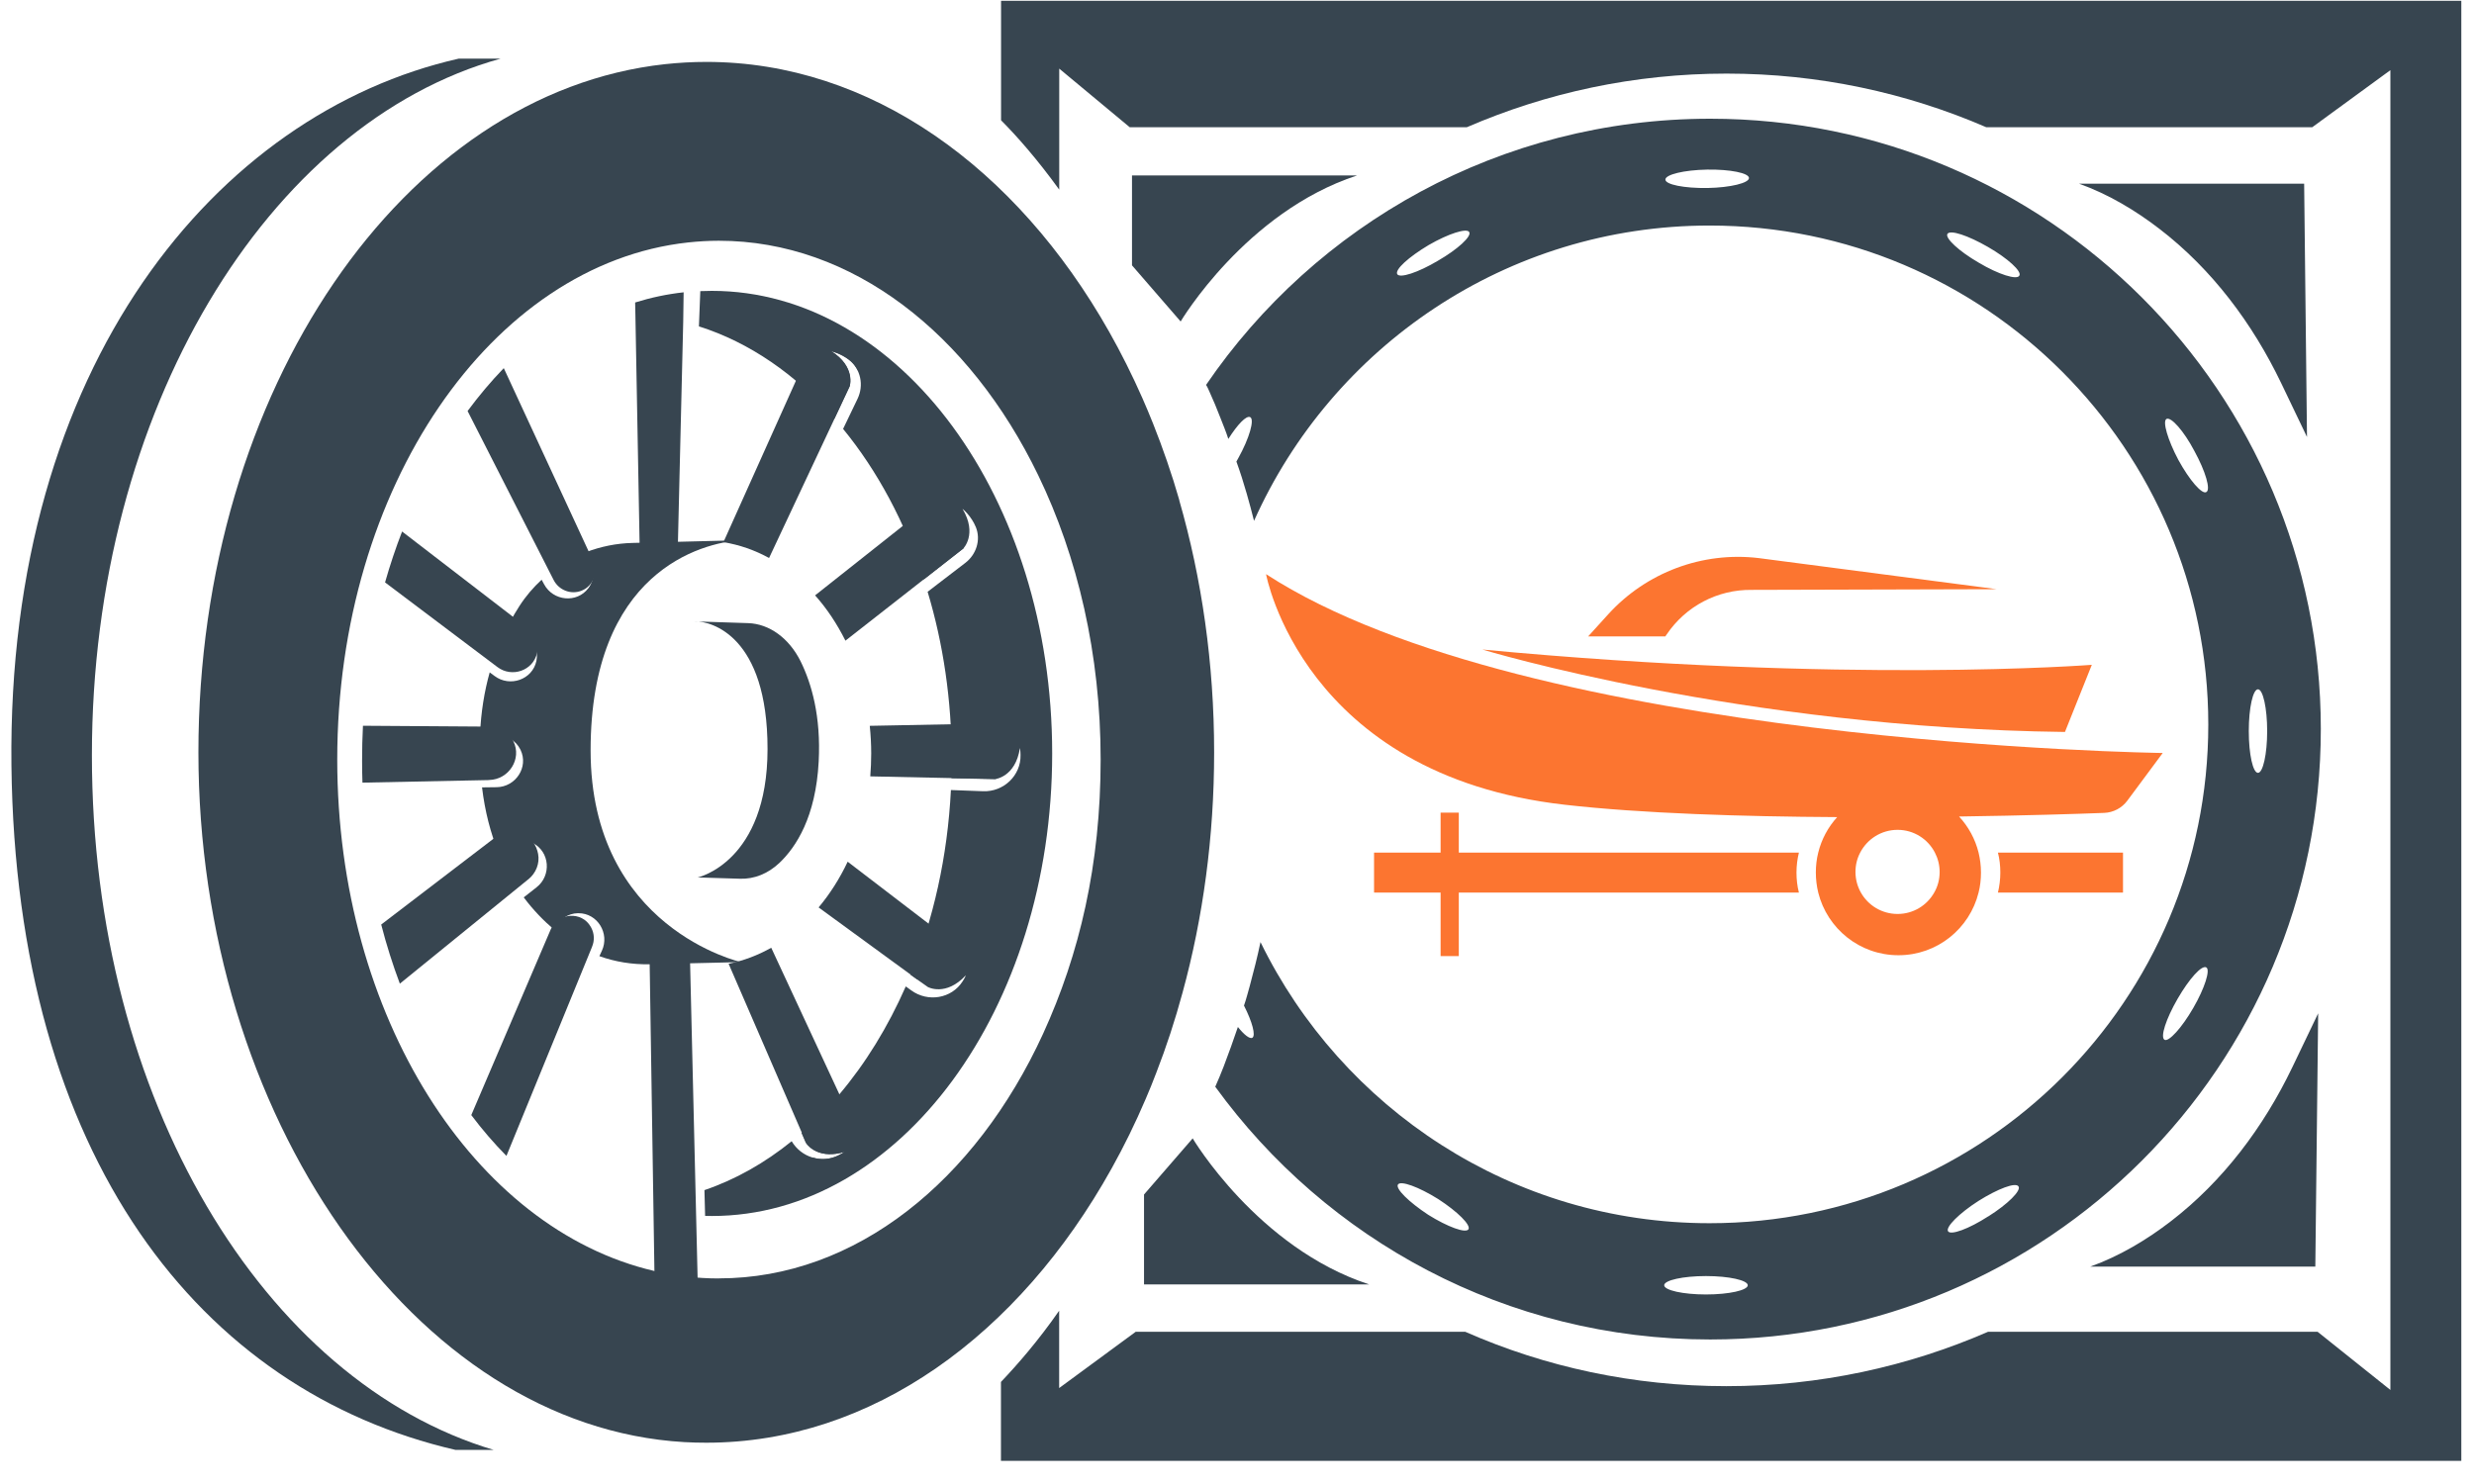 <svg width="95" height="57" viewBox="0 0 95 57" fill="none" xmlns="http://www.w3.org/2000/svg">
<path d="M38.44 0.031V4.62C39.027 5.207 39.823 6.105 40.674 7.284V2.636L43.381 4.887H56.325C59.385 3.563 62.752 2.827 66.298 2.827C69.843 2.827 73.21 3.563 76.271 4.887H88.788L91.789 2.695V53.387L88.993 51.152H76.343C73.27 52.489 69.87 53.242 66.294 53.242C62.719 53.242 59.336 52.506 56.262 51.152H43.612L40.671 53.315V50.344C39.862 51.506 39.067 52.417 38.436 53.08V56.111H94.513V0.031H38.44Z" fill="#374550"/>
<path d="M18.972 55.691H17.493C7.685 53.423 0.614 44.444 0.439 29.398C0.264 14.031 8.332 4.352 17.615 2.252H19.223C10.277 4.735 3.529 15.771 3.529 29.008C3.529 42.246 10.148 53.073 18.969 55.694L18.972 55.691Z" fill="#374550"/>
<path d="M45.285 19.21C44.995 18.2 44.655 17.22 44.278 16.272C44.146 15.942 44.008 15.612 43.866 15.289C43.476 14.407 43.05 13.555 42.591 12.743C39.026 6.438 33.424 2.378 27.122 2.378C26.591 2.378 26.063 2.408 25.541 2.464C15.509 3.556 7.619 14.975 7.619 28.896C7.619 42.817 15.895 54.787 26.274 55.391C26.554 55.407 26.835 55.414 27.122 55.414C33.477 55.414 39.122 51.281 42.684 44.883C43.159 44.032 43.598 43.137 43.994 42.209C44.136 41.879 44.272 41.546 44.4 41.206C44.787 40.212 45.123 39.182 45.41 38.123C46.196 35.251 46.622 32.144 46.622 28.899C46.622 25.482 46.147 22.214 45.282 19.214L45.285 19.21ZM27.608 49.105C27.396 49.105 27.182 49.099 26.97 49.086C26.908 49.082 26.845 49.079 26.782 49.072C26.221 49.029 25.666 48.947 25.125 48.818C18.212 47.214 12.95 39.034 12.95 29.176C12.95 18.715 18.879 10.136 26.419 9.313C26.809 9.271 27.205 9.247 27.604 9.247C32.731 9.247 37.243 12.829 39.865 18.25C41.383 21.386 42.264 25.139 42.264 29.173C42.264 33.207 41.453 36.65 40.053 39.707C37.465 45.349 32.86 49.102 27.608 49.102V49.105Z" fill="#374550"/>
<path d="M40.403 28.936C40.403 38.75 34.553 46.706 27.334 46.706C27.248 46.706 27.162 46.706 27.076 46.702L27.05 45.712C28.245 45.306 29.37 44.666 30.4 43.834C30.582 44.141 30.869 44.362 31.193 44.458C31.51 44.557 31.863 44.54 32.186 44.382C32.332 44.312 32.421 44.246 32.421 44.246C31.496 44.517 31.074 44.068 30.965 43.923C30.945 43.896 30.935 43.88 30.935 43.88L30.777 43.517C30.777 43.517 30.783 43.51 30.787 43.51C31.295 43.065 31.777 42.573 32.229 42.035C33.233 40.849 34.094 39.45 34.781 37.888L34.992 38.04C35.629 38.506 36.541 38.357 36.963 37.694C37.042 37.575 37.082 37.482 37.089 37.459C36.319 38.291 35.629 37.911 35.629 37.911L34.966 37.443C35.841 35.313 36.385 32.907 36.514 30.345L37.749 30.391C38.538 30.421 39.208 29.787 39.188 28.998C39.185 28.837 39.165 28.731 39.165 28.731C38.993 29.853 38.208 29.926 38.208 29.926L36.534 29.893C36.541 29.652 36.544 29.404 36.544 29.16C36.544 26.886 36.217 24.713 35.62 22.73L37.072 21.617C37.488 21.297 37.669 20.739 37.475 20.254C37.3 19.815 36.96 19.544 36.96 19.544C37.544 20.521 36.983 21.076 36.983 21.076L35.468 22.261C34.745 20.042 33.685 18.075 32.374 16.474L32.929 15.319C33.18 14.8 33.051 14.166 32.596 13.82C32.285 13.582 31.952 13.503 31.912 13.493C32.87 14.1 32.622 14.846 32.622 14.846L32.044 16.078C30.562 14.387 28.786 13.153 26.838 12.536L26.891 11.182C27.037 11.175 27.185 11.172 27.334 11.172C34.55 11.172 40.403 19.125 40.403 28.939V28.936Z" fill="#374550"/>
<path d="M28.453 36.954L24.934 37.037C24.277 37.05 23.627 36.944 23.016 36.726L23.112 36.518C23.419 35.855 22.943 35.072 22.211 35.076H22.188C21.811 35.082 21.474 35.317 21.309 35.66L21.286 35.713C20.887 35.376 20.484 34.967 20.111 34.468L20.606 34.079C21.181 33.627 21.115 32.715 20.461 32.382C20.454 32.379 20.448 32.375 20.441 32.372C20.101 32.204 19.695 32.26 19.395 32.491L19.124 32.699C18.84 31.992 18.622 31.18 18.51 30.243L19.071 30.236C19.804 30.226 20.306 29.464 19.989 28.803C19.989 28.797 19.982 28.787 19.979 28.784C19.811 28.444 19.454 28.242 19.075 28.242H18.431C18.467 27.348 18.602 26.546 18.804 25.826L18.992 25.965C19.576 26.404 20.441 26.107 20.596 25.393C20.596 25.387 20.6 25.377 20.6 25.37C20.676 25.001 20.517 24.618 20.217 24.39L19.58 23.898C19.698 23.677 19.821 23.472 19.946 23.277C20.187 22.901 20.477 22.564 20.798 22.267L20.893 22.442C21.24 23.089 22.151 23.178 22.59 22.594C22.597 22.587 22.6 22.581 22.607 22.574C22.828 22.271 22.844 21.858 22.666 21.521L22.501 21.208C23.066 20.993 23.67 20.868 24.29 20.854L28.463 20.749C26.908 20.841 22.679 21.987 22.679 28.823C22.679 35.66 28.456 36.954 28.456 36.954H28.453Z" fill="#374550"/>
<path d="M28.667 20.742L28.476 20.749C28.545 20.745 28.608 20.742 28.667 20.742Z" fill="#374550"/>
<path d="M26.693 23.868L28.727 23.934C29.542 23.961 30.298 24.509 30.744 25.403C31.163 26.255 31.529 27.513 31.437 29.256C31.325 31.375 30.572 32.534 29.928 33.145C29.492 33.557 28.964 33.768 28.426 33.752L26.792 33.702C26.792 33.702 29.473 33.118 29.473 28.767C29.473 24.416 27.314 23.865 26.693 23.865V23.868Z" fill="#374550"/>
<path d="M26.799 49.561L25.138 49.399L24.943 36.773L25.099 36.792C25.547 36.957 26.013 36.773 26.495 36.809L26.799 49.561Z" fill="#374550"/>
<path d="M33.289 44.319C33.289 44.319 33.002 44.979 31.398 44.926L31.197 44.458C31.513 44.557 31.867 44.54 32.19 44.382C32.335 44.312 32.425 44.246 32.425 44.246C31.5 44.517 31.078 44.068 30.969 43.923L30.791 43.51L27.978 37.017C28.552 36.901 29.1 36.693 29.615 36.403L32.233 42.035L33.296 44.319H33.289Z" fill="#374550"/>
<path d="M35.224 37.621L31.434 34.854C31.866 34.339 32.243 33.748 32.55 33.098L37.142 36.614C37.142 36.614 36.399 36.871 35.224 37.621Z" fill="#374550"/>
<path d="M38.284 29.903C38.234 29.919 38.204 29.919 38.204 29.919L36.531 29.886L33.418 29.82C33.441 29.53 33.454 29.236 33.454 28.939C33.454 28.582 33.434 28.226 33.398 27.879L38.152 27.787C38.792 28.681 38.445 29.576 38.277 29.903H38.284Z" fill="#374550"/>
<path d="M37.006 21.049L36.986 21.069L35.471 22.254L32.464 24.608C32.14 23.961 31.751 23.373 31.299 22.868L35.963 19.174C37 19.547 37.043 20.594 37.006 21.049Z" fill="#374550"/>
<path d="M33.233 13.608L32.942 14.226C32.863 14.067 32.751 13.925 32.602 13.81C32.292 13.572 31.958 13.493 31.919 13.483C32.876 14.09 32.628 14.836 32.628 14.836L32.051 16.068L29.532 21.432C28.984 21.132 28.393 20.924 27.779 20.825L31.526 12.479C32.437 12.374 33.236 13.602 33.236 13.602L33.233 13.608Z" fill="#374550"/>
<path d="M26.251 11.228L26.235 12.364L26.027 21.046L24.564 21.099L24.399 12.1L24.389 11.618C24.993 11.43 25.614 11.297 26.248 11.228H26.251Z" fill="#374550"/>
<path d="M19.101 25.621L14.786 22.37C14.978 21.696 15.195 21.046 15.44 20.415L20.263 24.126C20.547 24.344 20.698 24.704 20.626 25.057C20.626 25.063 20.626 25.07 20.622 25.08C20.474 25.76 19.655 26.041 19.101 25.621Z" fill="#374550"/>
<path d="M18.78 29.962L13.918 30.061C13.908 29.781 13.904 29.5 13.904 29.216C13.904 28.767 13.914 28.318 13.937 27.876L18.79 27.909C19.17 27.909 19.53 28.114 19.704 28.454C19.708 28.46 19.711 28.467 19.714 28.474C20.051 29.15 19.536 29.946 18.78 29.959V29.962Z" fill="#374550"/>
<path d="M20.293 33.768L15.354 37.782C15.08 37.05 14.839 36.294 14.638 35.511L19.009 32.17C19.583 31.732 20.445 31.989 20.636 32.685C20.646 32.722 20.656 32.758 20.663 32.798C20.732 33.164 20.58 33.537 20.29 33.772L20.293 33.768Z" fill="#374550"/>
<path d="M22.735 36.366L19.447 44.398C18.971 43.916 18.519 43.391 18.097 42.83L21.144 35.706C21.421 35.056 22.339 34.983 22.685 35.6C22.692 35.614 22.698 35.624 22.705 35.637C22.824 35.861 22.834 36.129 22.735 36.363V36.366Z" fill="#374550"/>
<path d="M22.342 22.683C22.342 22.683 22.326 22.69 22.319 22.693C21.913 22.848 21.457 22.663 21.259 22.277L17.955 15.787C18.391 15.199 18.853 14.648 19.345 14.14L22.771 21.541C22.973 21.973 22.785 22.505 22.342 22.683Z" fill="#374550"/>
<path d="M65.67 4.56C57.622 4.56 50.518 8.62 46.312 14.784C46.372 14.873 46.401 14.959 46.444 15.048C46.593 15.371 46.725 15.695 46.857 16.035C46.959 16.299 47.078 16.579 47.167 16.86C47.52 16.302 47.857 15.949 48.006 16.022C48.181 16.111 47.976 16.83 47.55 17.596C47.52 17.639 47.507 17.685 47.477 17.728C47.626 18.141 47.758 18.554 47.874 18.963C47.976 19.316 48.065 19.653 48.154 20.006C51.142 13.328 57.85 8.663 65.644 8.663C76.22 8.663 84.797 17.24 84.797 27.83C84.797 38.42 76.22 46.983 65.644 46.983C58.068 46.983 51.521 42.569 48.402 36.185C48.283 36.759 48.138 37.317 47.989 37.875C47.916 38.126 47.857 38.374 47.768 38.624C48.091 39.258 48.224 39.773 48.091 39.859C47.989 39.919 47.768 39.74 47.534 39.446C47.359 39.961 47.18 40.463 46.989 40.962C46.886 41.226 46.784 41.477 46.665 41.741C50.93 47.623 57.846 51.449 65.67 51.449C78.614 51.449 89.118 40.945 89.118 28.001C89.118 15.058 78.614 4.56 65.67 4.56ZM55.212 10.017C54.446 10.472 53.756 10.694 53.654 10.532C53.551 10.357 54.096 9.868 54.859 9.413C55.625 8.97 56.331 8.749 56.417 8.914C56.519 9.076 55.974 9.578 55.212 10.017ZM65.568 7.221C64.67 7.234 63.95 7.089 63.95 6.897C63.95 6.706 64.656 6.531 65.554 6.514C66.436 6.501 67.159 6.646 67.159 6.838C67.159 7.029 66.452 7.204 65.571 7.221H65.568ZM75.983 10.089C75.217 9.647 74.689 9.149 74.778 8.987C74.88 8.812 75.573 9.046 76.336 9.485C77.099 9.924 77.647 10.426 77.541 10.588C77.452 10.763 76.745 10.545 75.983 10.089ZM84.721 18.9C84.559 19.003 84.074 18.445 83.648 17.666C83.235 16.887 83.031 16.18 83.192 16.091C83.367 16.002 83.856 16.547 84.265 17.326C84.691 18.105 84.899 18.811 84.721 18.9ZM54.842 46.659C54.106 46.174 53.578 45.659 53.68 45.497C53.783 45.336 54.476 45.587 55.225 46.055C55.975 46.541 56.489 47.056 56.387 47.217C56.285 47.379 55.592 47.128 54.842 46.659ZM65.508 49.72C64.627 49.72 63.904 49.558 63.904 49.366C63.904 49.175 64.624 49.013 65.508 49.013C66.393 49.013 67.113 49.175 67.113 49.366C67.113 49.558 66.393 49.72 65.508 49.72ZM76.349 46.719C75.6 47.204 74.906 47.455 74.804 47.293C74.702 47.132 75.23 46.603 75.966 46.131C76.716 45.659 77.409 45.395 77.511 45.573C77.614 45.735 77.099 46.25 76.349 46.722V46.719ZM84.219 38.717C83.777 39.483 83.278 40.027 83.117 39.938C82.942 39.836 83.176 39.13 83.618 38.364C84.061 37.598 84.546 37.053 84.721 37.159C84.883 37.248 84.661 37.954 84.219 38.717ZM86.705 29.685C86.513 29.685 86.352 28.979 86.352 28.081C86.352 27.183 86.513 26.476 86.705 26.476C86.896 26.476 87.058 27.196 87.058 28.081C87.058 28.965 86.896 29.685 86.705 29.685Z" fill="#374550"/>
<path d="M56.017 32.749V31.214H55.318V32.749H52.763V34.284H55.318V36.723H56.017V34.284H69.077C69.014 34.039 68.984 33.779 68.984 33.514C68.984 33.25 69.017 32.993 69.077 32.749H56.017Z" fill="#FC7530"/>
<path d="M76.811 33.514C76.811 33.779 76.778 34.039 76.719 34.284H81.522V32.748H76.719C76.782 32.993 76.811 33.25 76.811 33.514Z" fill="#FC7530"/>
<path d="M48.616 22.053C48.616 22.053 50.013 29.771 60.087 30.91C63.055 31.247 66.924 31.365 70.546 31.385C70.199 31.768 69.945 32.234 69.819 32.748C69.757 32.993 69.727 33.25 69.727 33.514C69.727 33.779 69.76 34.039 69.819 34.284C70.163 35.667 71.41 36.69 72.899 36.69C74.388 36.69 75.633 35.667 75.976 34.284C76.039 34.039 76.068 33.779 76.068 33.514C76.068 33.25 76.035 32.993 75.976 32.748C75.847 32.224 75.583 31.748 75.227 31.362C77.791 31.326 79.851 31.26 80.796 31.223C81.149 31.21 81.476 31.038 81.687 30.755L83.047 28.922C83.047 28.922 58.698 28.602 48.616 22.053ZM74.272 34.284C73.995 34.775 73.47 35.105 72.866 35.105C72.262 35.105 71.734 34.775 71.457 34.284C71.325 34.049 71.249 33.779 71.249 33.491C71.249 33.224 71.311 32.973 71.43 32.748C71.698 32.23 72.239 31.874 72.866 31.874C73.493 31.874 74.031 32.23 74.299 32.748C74.414 32.97 74.481 33.224 74.481 33.491C74.481 33.782 74.408 34.049 74.272 34.284Z" fill="#FC7530"/>
<path d="M80.323 25.536C80.323 25.536 70.905 26.272 56.922 24.948C56.922 24.948 66.855 27.965 79.293 28.114L80.323 25.539V25.536Z" fill="#FC7530"/>
<path d="M63.999 24.37C64.729 23.284 65.957 22.64 67.264 22.657L76.679 22.631L67.535 21.436C65.372 21.178 63.22 21.983 61.754 23.595L60.985 24.443H63.95L63.999 24.367V24.37Z" fill="#FC7530"/>
<path d="M43.468 6.739V10.192L45.336 12.348C45.336 12.348 47.828 8.142 52.11 6.739H43.464H43.468Z" fill="#374550"/>
<path d="M88.478 7.059L88.587 16.784L87.597 14.718C86.494 12.42 84.939 10.34 82.919 8.789C82.014 8.092 80.971 7.462 79.836 7.056H88.481L88.478 7.059Z" fill="#374550"/>
<path d="M43.93 49.333V45.88L45.798 43.725C45.798 43.725 48.29 47.93 52.572 49.333H43.926H43.93Z" fill="#374550"/>
<path d="M88.907 48.647L89.016 38.922L88.026 40.988C86.923 43.286 85.368 45.365 83.348 46.917C82.443 47.613 81.4 48.244 80.265 48.65H88.91L88.907 48.647Z" fill="#374550"/>
</svg>
